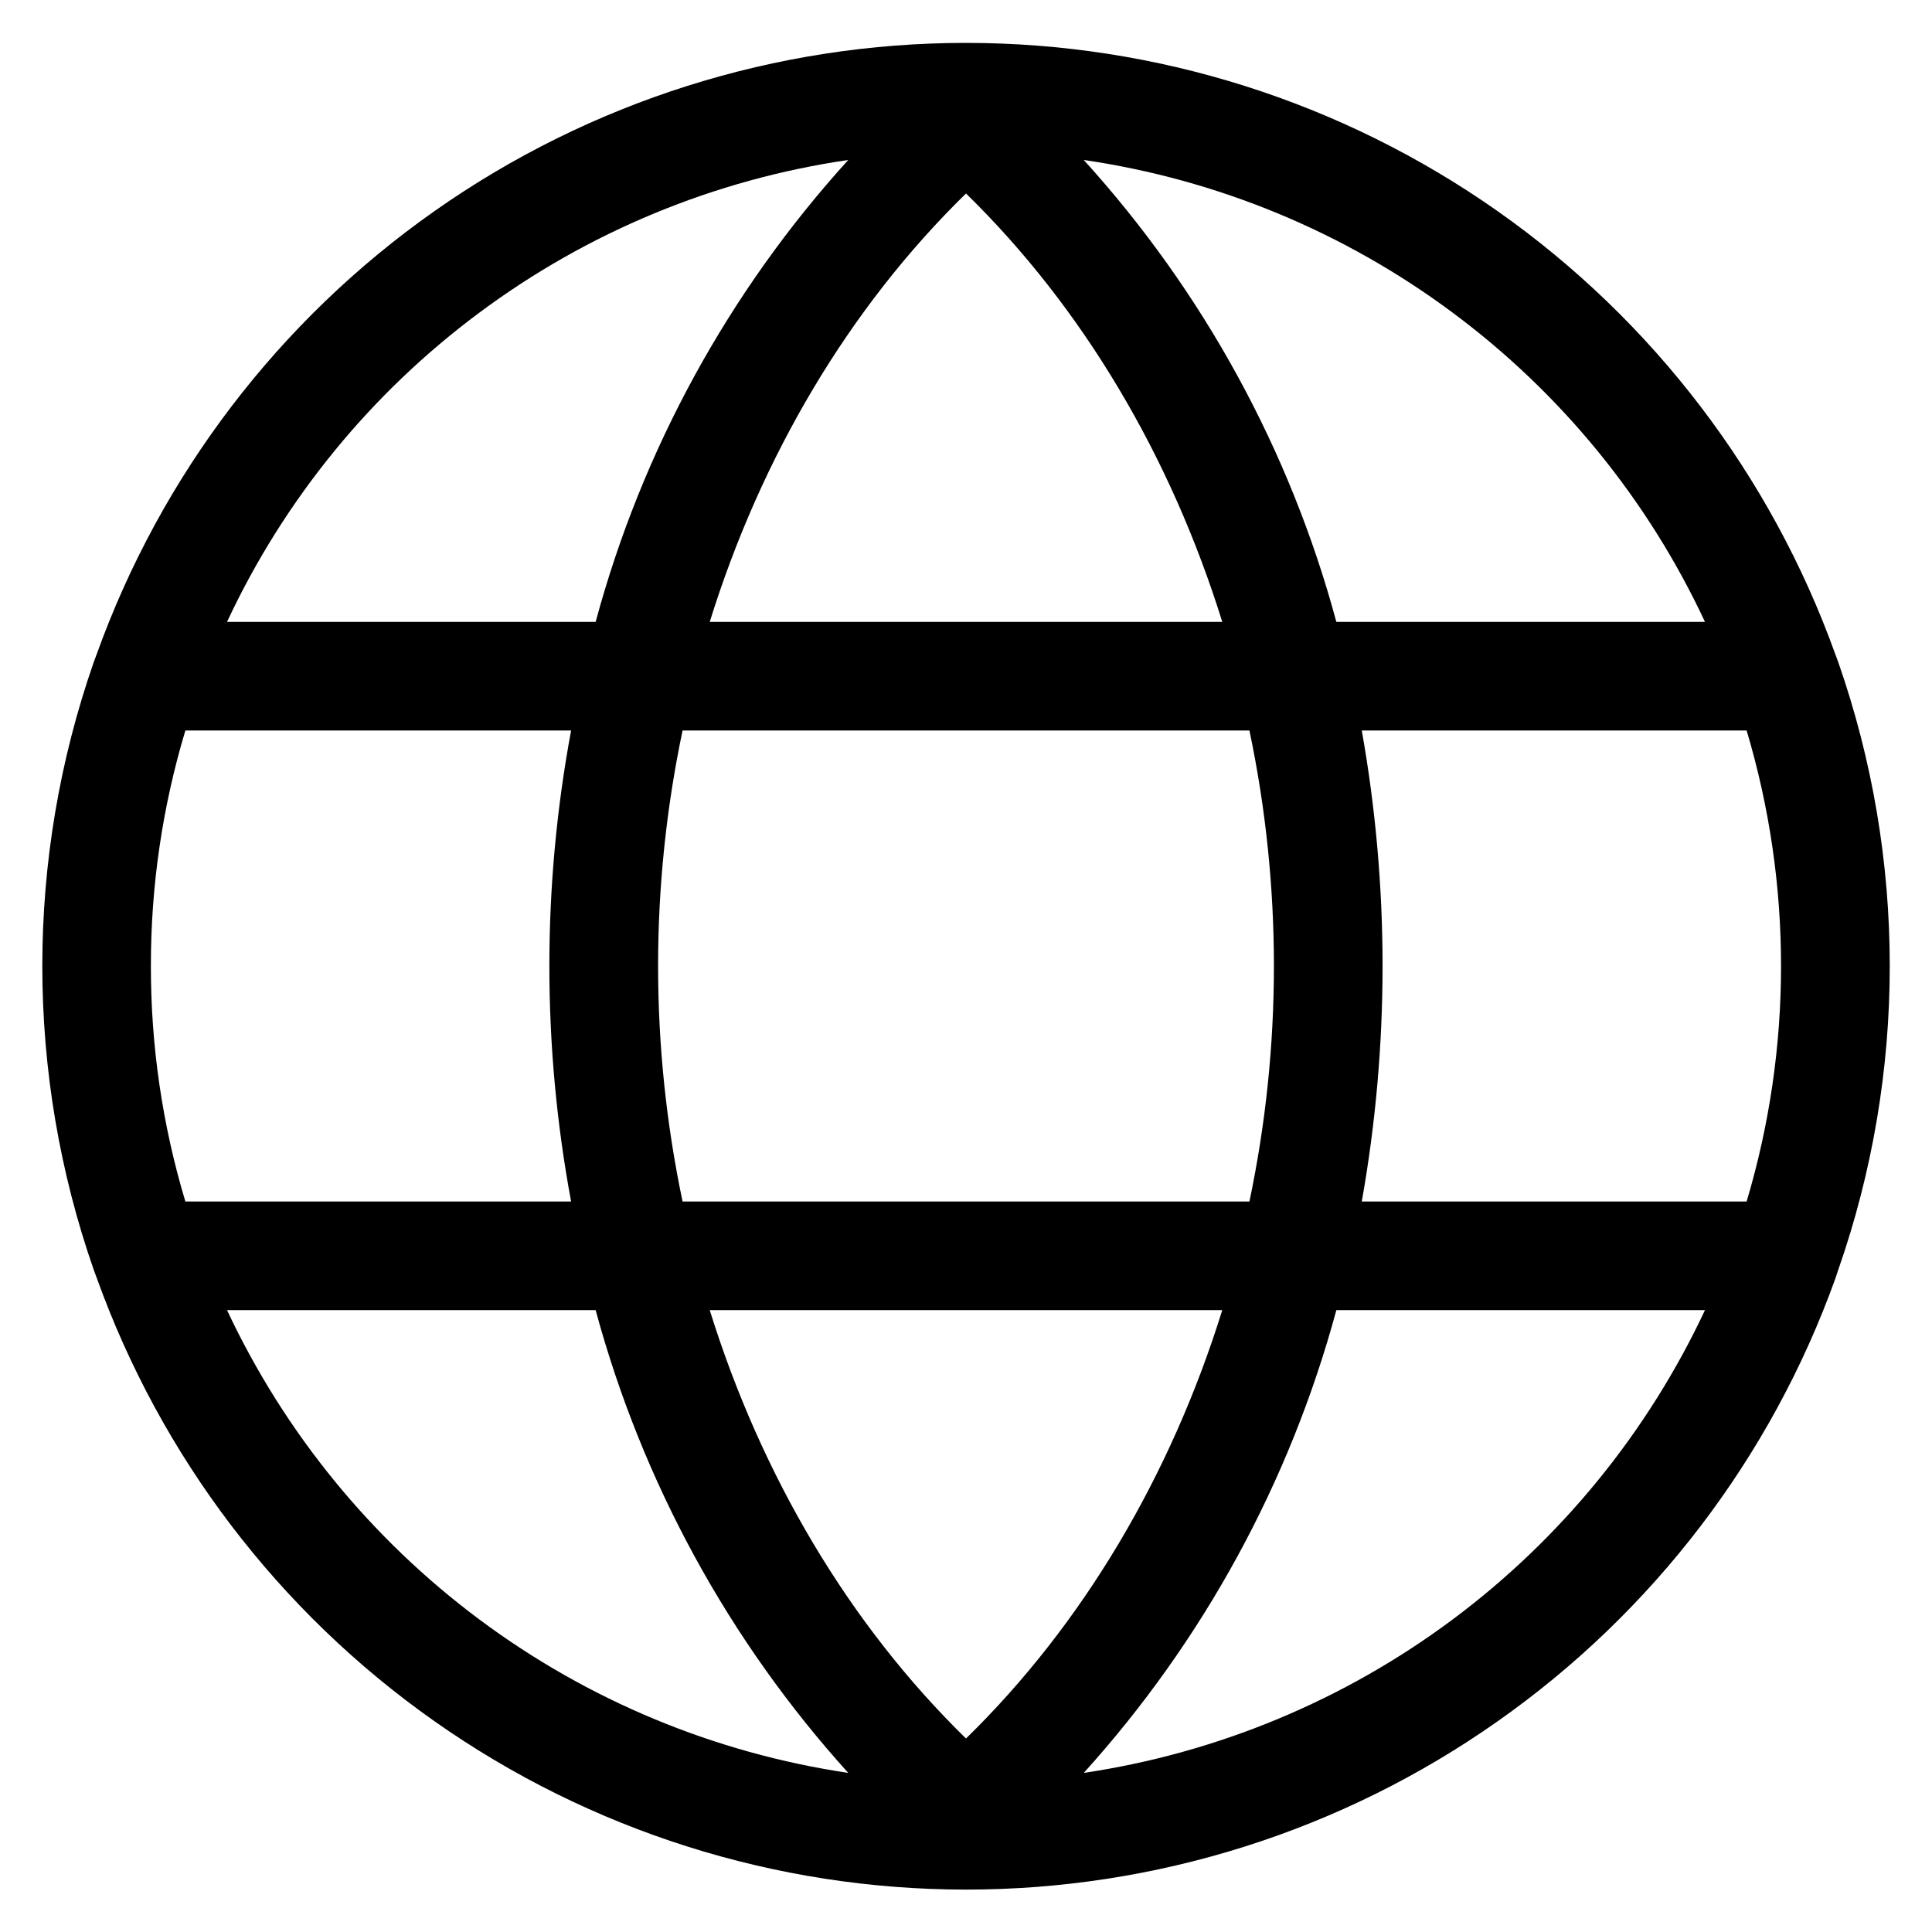 <svg width="20" height="20" viewBox="0 0 20 20" fill="none" xmlns="http://www.w3.org/2000/svg">
<path d="M19.028 13.15C19.741 11.11 19.741 8.89 19.028 6.85L19 6.775C18.334 4.921 17.113 3.318 15.502 2.185C13.891 1.052 11.97 0.444 10 0.444C8.03 0.444 6.109 1.052 4.498 2.185C2.887 3.318 1.666 4.921 1 6.775L0.972 6.85C0.26 8.89 0.26 11.11 0.972 13.15L1 13.225C1.665 15.079 2.885 16.683 4.496 17.817C6.106 18.951 8.027 19.56 9.997 19.561C11.966 19.562 13.888 18.955 15.499 17.822C17.111 16.69 18.334 15.088 19 13.234L19.028 13.15ZM7.347 13.562H12.653C12.119 15.278 11.209 16.816 10 17.997C8.791 16.816 7.881 15.278 7.347 13.562ZM7.066 12.438C6.728 10.83 6.728 9.17 7.066 7.562H12.934C13.272 9.17 13.272 10.83 12.934 12.438H7.066ZM1.562 10C1.561 9.174 1.681 8.353 1.919 7.562H5.912C5.612 9.174 5.612 10.826 5.912 12.438H1.919C1.681 11.647 1.561 10.826 1.562 10ZM12.653 6.438H7.347C7.881 4.722 8.791 3.184 10 2.003C11.209 3.184 12.119 4.722 12.653 6.438ZM14.097 7.562H18.081C18.556 9.153 18.556 10.847 18.081 12.438H14.097C14.384 10.825 14.384 9.175 14.097 7.562ZM17.65 6.438H13.834C13.354 4.659 12.457 3.02 11.219 1.656C12.603 1.858 13.915 2.401 15.037 3.236C16.16 4.07 17.058 5.17 17.65 6.438ZM8.781 1.656C7.543 3.02 6.646 4.659 6.166 6.438H2.35C2.942 5.17 3.84 4.07 4.963 3.236C6.085 2.401 7.397 1.858 8.781 1.656ZM2.35 13.562H6.166C6.648 15.343 7.544 16.984 8.781 18.353C7.397 18.147 6.086 17.602 4.964 16.766C3.842 15.93 2.944 14.829 2.35 13.562ZM11.219 18.353C12.456 16.984 13.352 15.343 13.834 13.562H17.65C17.056 14.829 16.158 15.93 15.036 16.766C13.914 17.602 12.603 18.147 11.219 18.353Z" fill="black"/>
</svg>
